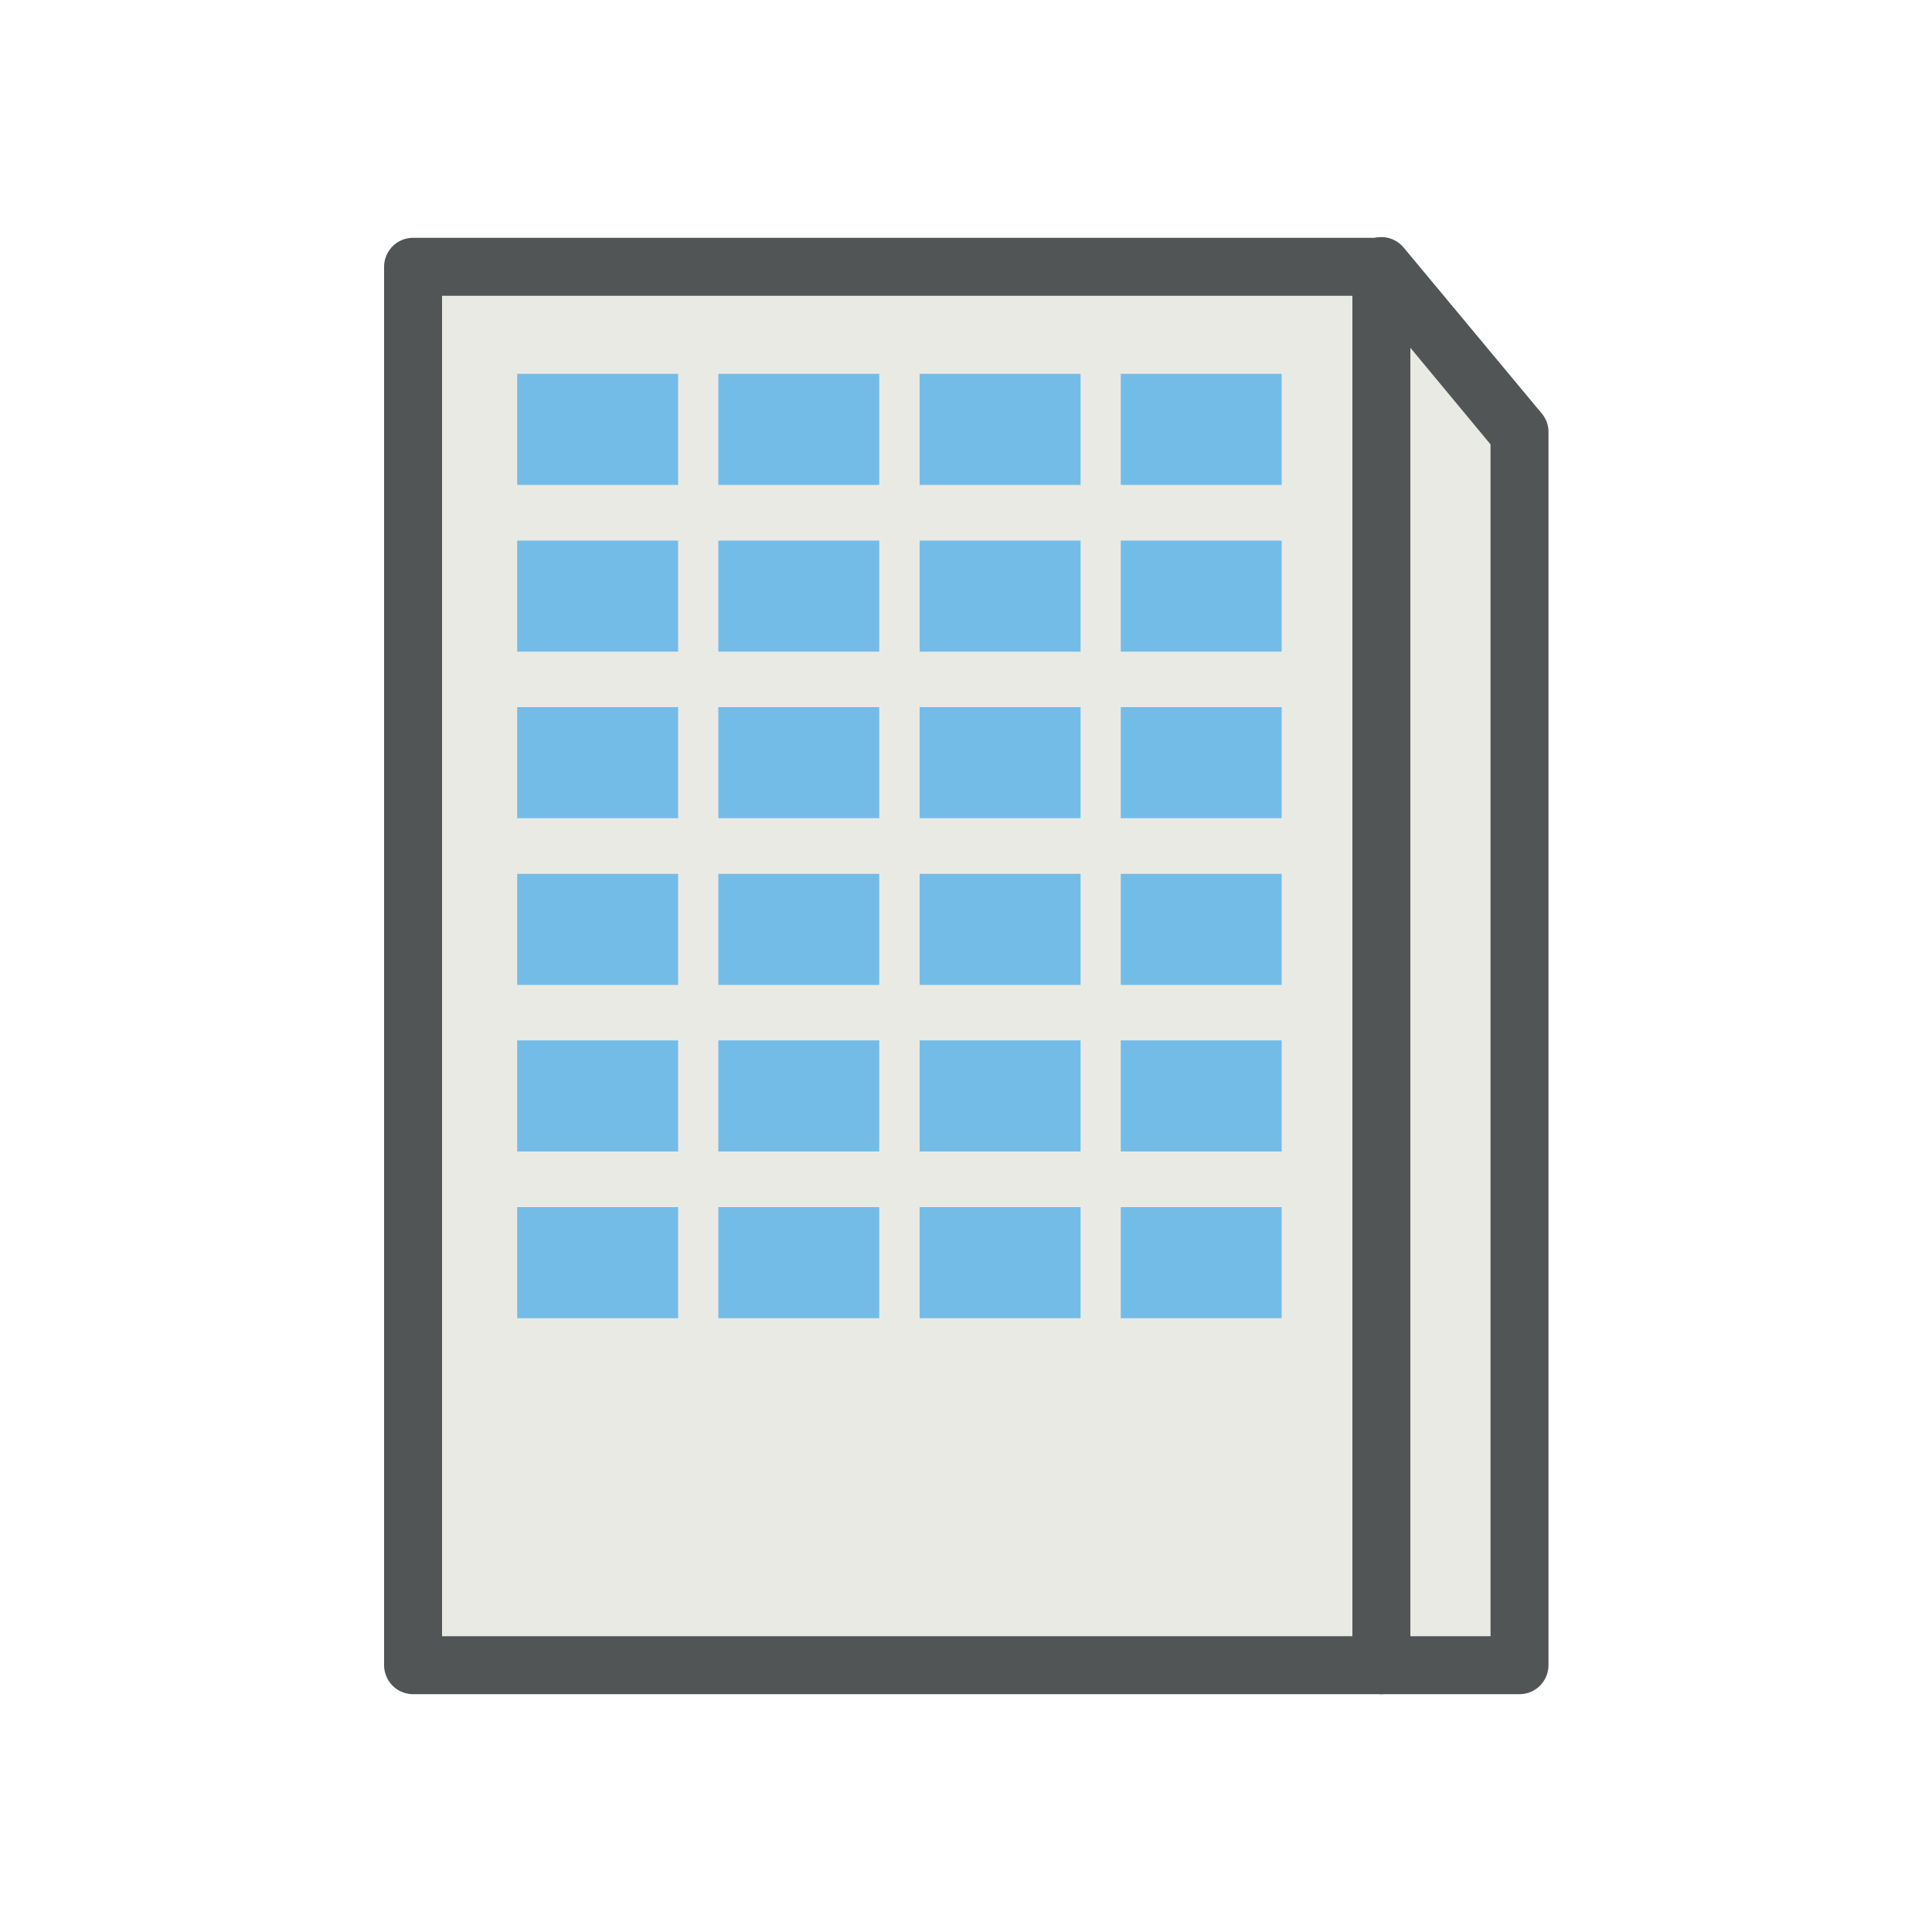 <svg id="レイヤー_1" data-name="レイヤー 1" xmlns="http://www.w3.org/2000/svg" viewBox="0 0 100 100"><defs><style>.cls-1{fill:#eaeae4;}.cls-2{fill:#515556;}.cls-3{fill:#74bce8;}</style></defs><title>slide-nav__for-large-architecture</title><rect class="cls-1" x="21.38" y="13.81" width="50.09" height="72.38"/><path class="cls-2" d="M71.47,86.19v-1.5H22.88V15.31H70V86.19h1.5v0H73V13.81a1.5,1.5,0,0,0-1.5-1.5H21.38a1.5,1.5,0,0,0-1.06.44,1.52,1.52,0,0,0-.44,1.06V86.19a1.52,1.52,0,0,0,.44,1.06,1.5,1.5,0,0,0,1.06.44H71.47a1.5,1.5,0,0,0,1.5-1.5Z"/><polygon class="cls-1" points="78.62 86.19 71.47 86.19 71.47 13.81 78.62 22.4 78.62 86.19"/><path class="cls-2" d="M78.62,86.19v-1.5H73V18l4.15,5V86.19h1.5v0h1.5V22.4a1.48,1.48,0,0,0-.35-1l-7.15-8.59a1.5,1.5,0,0,0-2.65,1V86.19a1.52,1.52,0,0,0,.44,1.06,1.48,1.48,0,0,0,1.06.44h7.15a1.5,1.5,0,0,0,1.06-.44,1.52,1.52,0,0,0,.44-1.06Z"/><rect class="cls-3" x="26.77" y="19.35" width="8.33" height="5.75"/><rect class="cls-3" x="26.77" y="27.98" width="8.33" height="5.75"/><rect class="cls-3" x="26.77" y="36.6" width="8.33" height="5.75"/><rect class="cls-3" x="26.77" y="45.23" width="8.33" height="5.75"/><rect class="cls-3" x="26.77" y="53.85" width="8.33" height="5.75"/><rect class="cls-3" x="26.77" y="62.48" width="8.33" height="5.75"/><rect class="cls-3" x="37.18" y="19.35" width="8.33" height="5.75"/><rect class="cls-3" x="37.18" y="27.98" width="8.33" height="5.75"/><rect class="cls-3" x="37.18" y="36.6" width="8.33" height="5.75"/><rect class="cls-3" x="37.18" y="45.23" width="8.33" height="5.75"/><rect class="cls-3" x="37.18" y="53.85" width="8.33" height="5.75"/><rect class="cls-3" x="37.18" y="62.48" width="8.33" height="5.75"/><rect class="cls-3" x="47.6" y="19.35" width="8.33" height="5.75"/><rect class="cls-3" x="47.6" y="27.98" width="8.33" height="5.75"/><rect class="cls-3" x="47.6" y="36.6" width="8.33" height="5.75"/><rect class="cls-3" x="47.6" y="45.23" width="8.33" height="5.75"/><rect class="cls-3" x="47.6" y="53.85" width="8.33" height="5.75"/><rect class="cls-3" x="47.6" y="62.48" width="8.33" height="5.75"/><rect class="cls-3" x="58.01" y="19.35" width="8.33" height="5.75"/><rect class="cls-3" x="58.01" y="27.98" width="8.33" height="5.75"/><rect class="cls-3" x="58.01" y="36.6" width="8.33" height="5.75"/><rect class="cls-3" x="58.01" y="45.23" width="8.33" height="5.75"/><rect class="cls-3" x="58.01" y="53.85" width="8.33" height="5.75"/><rect class="cls-3" x="58.01" y="62.48" width="8.33" height="5.75"/></svg>
